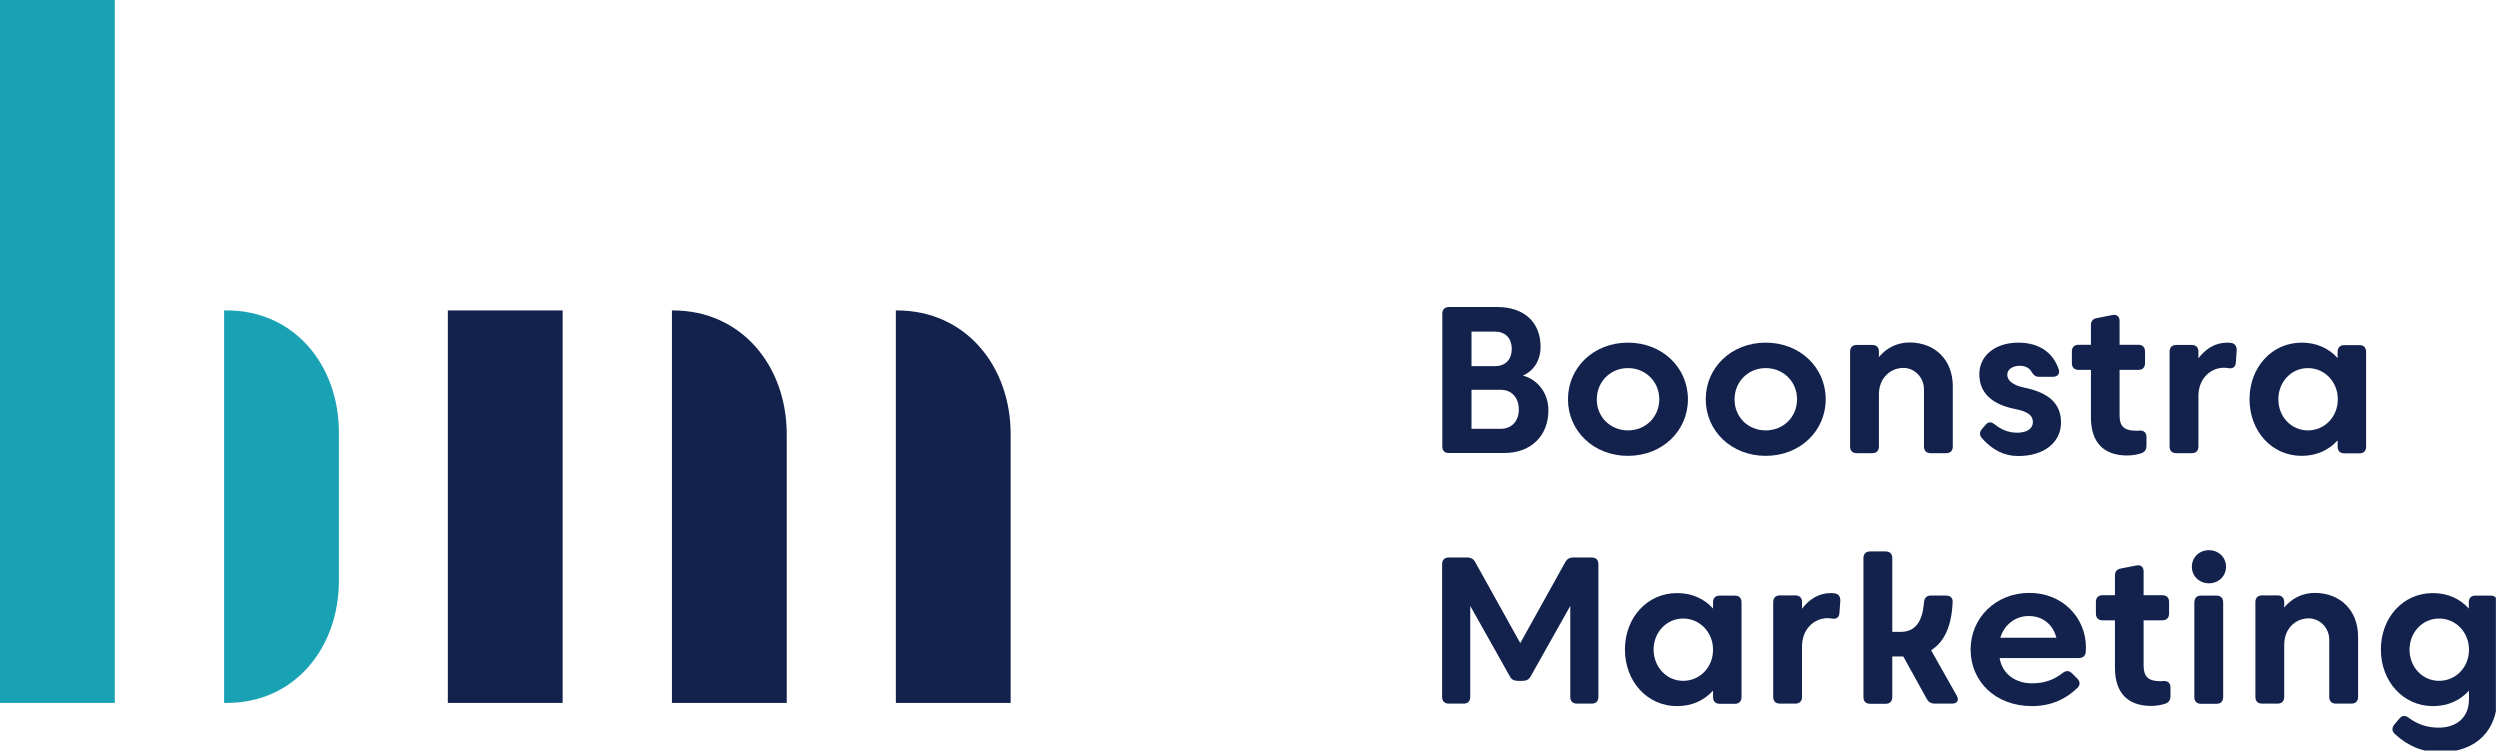<?xml version="1.0" encoding="UTF-8"?> <svg xmlns="http://www.w3.org/2000/svg" xmlns:xlink="http://www.w3.org/1999/xlink" fill="none" height="74" viewBox="0 0 246 74" width="246"><clipPath id="a"><path d="m0 0h245.595v73.85h-245.595z"></path></clipPath><g clip-path="url(#a)"><g fill="#12224d"><path d="m141.923 43.927v-13.049c0-.42.228-.666.665-.666h4.747c2.662 0 4.256 1.524 4.256 3.888 0 1.419-.701 2.4-1.734 2.855 1.401.385 2.505 1.646 2.505 3.433 0 2.47-1.699 4.186-4.309 4.186h-5.465c-.42.018-.665-.21-.665-.648zm5.184-11.297h-2.312v3.398h2.312c.964 0 1.647-.578 1.647-1.699 0-1.103-.683-1.699-1.647-1.699zm.578 5.727h-2.89v3.836h2.908c1.033 0 1.751-.753 1.751-1.909-.017-1.191-.735-1.927-1.769-1.927z"></path><path d="m160.191 33.716c3.38 0 5.902 2.452 5.902 5.57 0 3.118-2.522 5.57-5.902 5.57-3.381 0-5.903-2.452-5.903-5.57 0-3.118 2.522-5.57 5.903-5.57zm0 8.635c1.751 0 3.082-1.331 3.082-3.065 0-1.716-1.331-3.065-3.082-3.065-1.734 0-3.065 1.349-3.065 3.065-.018 1.734 1.331 3.065 3.065 3.065z"></path><path d="m173.747 33.716c3.381 0 5.903 2.452 5.903 5.57 0 3.118-2.522 5.57-5.903 5.57-3.38 0-5.902-2.452-5.902-5.57 0-3.118 2.522-5.57 5.902-5.57zm0 8.635c1.752 0 3.083-1.331 3.083-3.065 0-1.716-1.331-3.065-3.083-3.065-1.734 0-3.065 1.349-3.065 3.065-.017 1.734 1.314 3.065 3.065 3.065z"></path><path d="m192.155 38.007v5.92c0 .42-.227.666-.665.666h-1.506c-.421 0-.666-.228-.666-.666v-5.622c0-1.173-.928-2.102-2.014-2.102-1.296 0-2.417.998-2.417 2.592v5.132c0 .42-.228.666-.666.666h-1.506c-.42 0-.666-.228-.666-.666v-9.318c0-.42.228-.666.666-.666h1.506c.421 0 .666.228.666.666v.525c.753-.911 1.804-1.436 3.03-1.436 2.522.018 4.238 1.734 4.238 4.309z"></path><path d="m196.271 41.755c.666.525 1.366.823 2.207.823.981 0 1.559-.403 1.559-1.051 0-.63-.455-1.033-1.822-1.296-2.312-.473-3.45-1.646-3.45-3.415 0-1.786 1.524-3.1 3.836-3.1 2.102 0 3.433 1.016 3.976 2.627.14.438-.105.736-.578.736h-1.349c-.385 0-.56-.193-.753-.508-.228-.385-.631-.578-1.156-.578-.666 0-1.226.333-1.226.876 0 .56.508 1.033 1.699 1.279 2.469.508 3.59 1.629 3.59 3.433 0 1.874-1.576 3.293-4.203 3.293-1.401 0-2.575-.613-3.573-1.752-.28-.315-.245-.63.017-.928l.316-.368c.262-.333.56-.35.91-.07z"></path><path d="m210.196 42.386c.105 0 .21 0 .332-.018.438-.018.684.21.684.63v.841c0 .368-.141.631-.491.753-.403.14-.893.228-1.401.228-2.295 0-3.573-1.261-3.573-3.748v-4.676h-1.209c-.42 0-.665-.228-.665-.666v-1.139c0-.42.228-.665.665-.665h1.209v-1.927c0-.403.193-.63.578-.701l1.524-.298c.438-.088.718.14.718.578v2.347h1.839c.42 0 .665.228.665.665v1.139c0 .42-.227.666-.665.666h-1.839v4.501c0 1.033.438 1.489 1.629 1.489z"></path><path d="m216.326 38.953v4.974c0 .42-.228.665-.666.665h-1.506c-.42 0-.666-.228-.666-.665v-9.318c0-.42.228-.666.666-.666h1.506c.421 0 .666.228.666.666v.648c.683-.911 1.629-1.541 2.837-1.541.14 0 .28.018.421.035.385.07.525.385.507.753l-.087 1.191c-.035.438-.315.613-.753.525-.158-.018-.298-.035-.438-.035-1.349.018-2.487 1.121-2.487 2.767z"></path><path d="m226.484 33.716c1.489 0 2.698.578 3.538 1.524v-.613c0-.42.228-.666.666-.666h1.471c.421 0 .666.228.666.666v9.318c0 .42-.228.665-.666.665h-1.471c-.42 0-.666-.228-.666-.665v-.613c-.858.946-2.049 1.524-3.538 1.524-2.96 0-5.131-2.452-5.131-5.57 0-3.118 2.171-5.57 5.131-5.57zm.613 8.635c1.647 0 2.943-1.331 2.943-3.065 0-1.716-1.296-3.065-2.943-3.065-1.628 0-2.907 1.349-2.907 3.065 0 1.734 1.279 3.065 2.907 3.065z"></path><path d="m148.561 66.539-3.888-6.918v8.95c0 .42-.228.666-.666.666h-1.436c-.42 0-.666-.228-.666-.666v-13.049c0-.42.228-.666.666-.666h1.804c.368 0 .613.14.788.455l4.431 7.969 4.432-7.969c.175-.315.42-.455.788-.455h1.804c.42 0 .665.228.665.666v13.049c0 .42-.227.666-.665.666h-1.436c-.421 0-.666-.228-.666-.666v-8.95l-3.888 6.918c-.175.315-.421.455-.788.455h-.491c-.368 0-.613-.123-.788-.455z"></path><path d="m165.025 58.359c1.489 0 2.697.578 3.538 1.524v-.613c0-.42.228-.665.665-.665h1.472c.42 0 .665.228.665.665v9.318c0 .42-.227.666-.665.666h-1.472c-.42 0-.665-.228-.665-.666v-.63c-.858.946-2.049 1.524-3.538 1.524-2.96 0-5.132-2.452-5.132-5.57 0-3.118 2.172-5.552 5.132-5.552zm.595 8.635c1.647 0 2.943-1.331 2.943-3.065 0-1.716-1.296-3.065-2.943-3.065-1.628 0-2.907 1.349-2.907 3.065.017 1.716 1.279 3.065 2.907 3.065z"></path><path d="m177.32 63.596v4.974c0 .42-.227.665-.665.665h-1.507c-.42 0-.665-.228-.665-.665v-9.318c0-.42.228-.666.665-.666h1.507c.42 0 .665.228.665.666v.648c.683-.911 1.629-1.541 2.838-1.541.14 0 .28.018.42.035.385.07.526.385.508.753l-.088 1.191c-.035.438-.315.613-.753.525-.157-.018-.297-.035-.438-.035-1.348.018-2.487 1.121-2.487 2.767z"></path><path d="m192.138 59.288c-.105 2.365-.841 3.906-2.119 4.694l2.522 4.466c.262.455.052.788-.456.788h-1.699c-.367 0-.613-.14-.788-.455l-2.312-4.186h-1.086v3.993c0 .42-.227.666-.665.666h-1.507c-.42 0-.665-.228-.665-.666v-13.662c0-.42.228-.666.665-.666h1.507c.42 0 .665.228.665.666v7.251h.806c1.156 0 2.137-.613 2.312-2.89.035-.438.245-.683.666-.683h1.506c.438 0 .683.228.648.683z"></path><path d="m199.949 67.239c1.226 0 2.172-.35 3.013-1.016.333-.263.648-.245.928.035l.508.508c.298.298.315.63.018.928-1.104 1.051-2.522 1.786-4.467 1.786-3.625 0-6.042-2.452-6.042-5.57s2.487-5.57 5.78-5.57c3.257 0 5.569 2.417 5.569 5.377 0 .14-.017.28-.017.438-.035.403-.315.596-.701.596h-7.776c.245 1.489 1.471 2.487 3.187 2.487zm-3.117-4.484h5.517c-.315-1.261-1.314-2.137-2.697-2.137-1.314-.018-2.435.841-2.82 2.137z"></path><path d="m212.56 67.029c.105 0 .21 0 .333-.018.438-.018.683.21.683.63v.841c0 .368-.14.63-.49.753-.403.14-.894.228-1.402.228-2.294 0-3.573-1.261-3.573-3.748v-4.676h-1.208c-.42 0-.666-.228-.666-.666v-1.139c0-.42.228-.665.666-.665h1.208v-1.927c0-.403.193-.631.578-.701l1.524-.298c.438-.088.718.14.718.578v2.347h1.839c.421 0 .666.228.666.665v1.139c0 .42-.228.666-.666.666h-1.839v4.501c.018 1.033.456 1.489 1.629 1.489z"></path><path d="m217.359 54.138c.946 0 1.682.701 1.682 1.629 0 .928-.736 1.629-1.682 1.629s-1.681-.701-1.681-1.629c0-.928.735-1.629 1.681-1.629zm-.77 4.466h1.506c.42 0 .665.228.665.665v9.318c0 .42-.227.666-.665.666h-1.506c-.421 0-.666-.228-.666-.666v-9.318c.017-.438.245-.665.666-.665z"></path><path d="m232.037 62.65v5.92c0 .42-.228.666-.666.666h-1.506c-.421 0-.666-.228-.666-.666v-5.622c0-1.173-.928-2.102-2.014-2.102-1.296 0-2.417.998-2.417 2.592v5.132c0 .42-.228.666-.666.666h-1.506c-.42 0-.665-.228-.665-.666v-9.318c0-.42.227-.666.665-.666h1.506c.421 0 .666.228.666.666v.525c.753-.911 1.804-1.436 3.03-1.436 2.505.018 4.239 1.734 4.239 4.309z"></path><path d="m239.393 58.359c1.489 0 2.697.578 3.538 1.524v-.613c0-.42.227-.665.665-.665h1.472c.42 0 .665.228.665.665v9.353c0 3.188-2.014 5.395-5.657 5.395-1.717 0-3.153-.613-4.431-1.804-.298-.28-.298-.613-.035-.928l.49-.578c.28-.333.578-.333.928-.07.806.613 1.804.963 2.925.963 1.804 0 2.995-1.033 2.995-2.785v-.858c-.858.946-2.049 1.524-3.538 1.524-2.96 0-5.132-2.452-5.132-5.57 0-3.118 2.155-5.552 5.115-5.552zm.613 8.635c1.646 0 2.942-1.331 2.942-3.065 0-1.716-1.296-3.065-2.942-3.065-1.629 0-2.908 1.349-2.908 3.065 0 1.716 1.279 3.065 2.908 3.065z"></path></g><path d="m33.348 42.561v14.572c0 6.638-4.379 12.033-11.017 12.033h-.28v-38.62h.28c6.621 0 11.017 5.377 11.017 12.015z" fill="#19a1b4"></path><path d="m11.297 0h-11.297v69.166h11.297z" fill="#19a1b4"></path><path d="m55.364 30.546h-11.297v38.62h11.297z" fill="#12224d"></path><path d="m77.415 42.736v26.43h-11.297v-38.62h.105c6.726 0 11.192 5.447 11.192 12.19z" fill="#12224d"></path><path d="m99.449 42.736v26.43h-11.297v-38.62h.105c6.743 0 11.192 5.447 11.192 12.19z" fill="#12224d"></path></g></svg> 